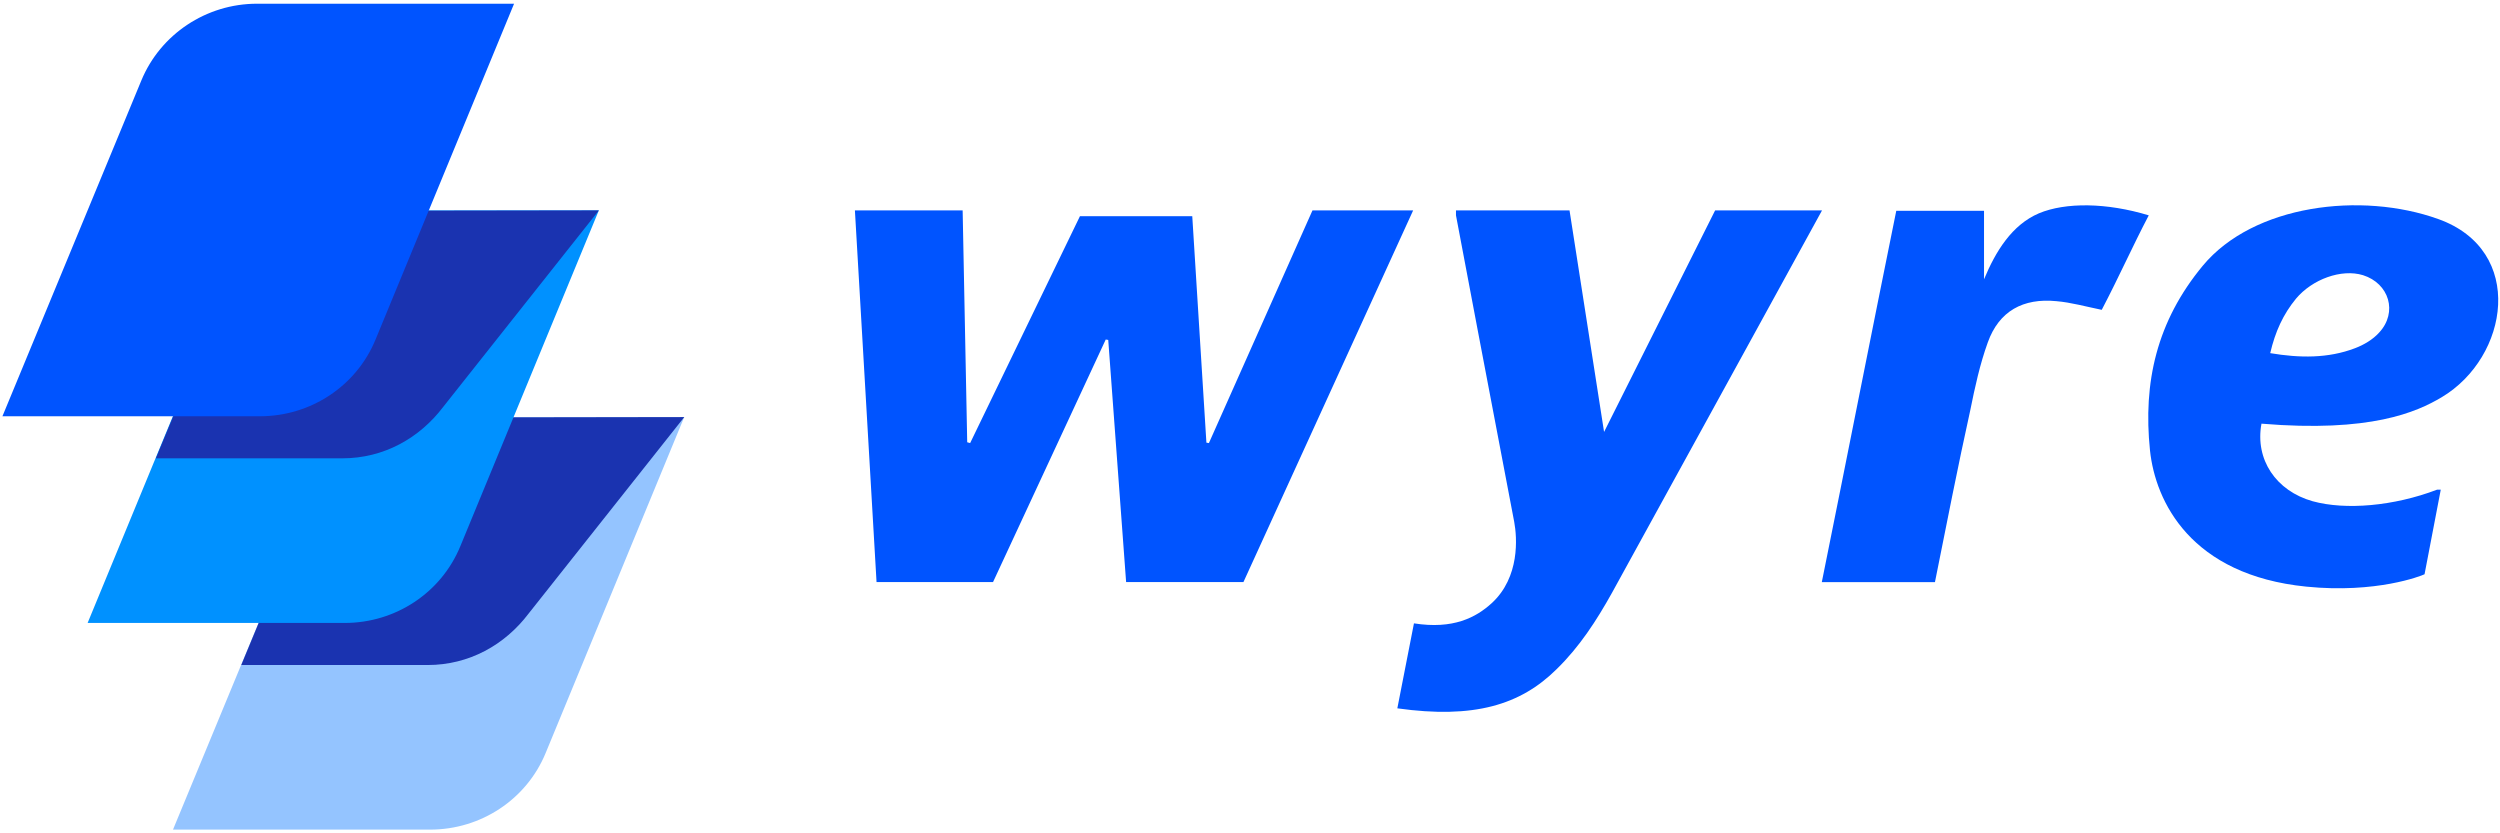 <svg width="105" height="35" viewBox="0 0 105 35" fill="none" xmlns="http://www.w3.org/2000/svg">
<g clip-path="url(#clip0_1399_49729)">
<path d="M58.688 29.75C61.902 30.201 63.859 29.612 65.379 28.104C66.34 27.169 67.056 26.06 67.703 24.899C70.288 20.203 76.525 8.837 76.525 8.837H72.035L67.371 18.141L65.92 8.837H61.151V9.045C61.151 9.045 62.758 17.552 63.597 21.919C63.719 22.577 63.841 24.24 62.653 25.332C61.989 25.938 61.029 26.441 59.386 26.181L58.688 29.75Z" fill="#0054FF"/>
<path d="M55.124 8.837L50.774 18.609L50.669 18.592L50.075 9.079H45.358L40.746 18.609L40.623 18.575L40.431 8.837H35.906L36.815 24.448H41.707L46.441 14.26L46.546 14.277L47.297 24.448H52.224L59.352 8.837H55.124Z" fill="#0054FF"/>
<path d="M81.268 24.449H76.516C77.581 19.181 78.577 14.105 79.643 8.855H83.329V11.731C83.819 10.553 84.5 9.444 85.635 8.959C86.754 8.491 88.483 8.508 90.248 9.045C89.549 10.379 89.025 11.575 88.273 13.013C87.592 12.874 86.981 12.701 86.369 12.649C84.972 12.511 83.958 13.065 83.487 14.382C83.155 15.3 82.945 16.27 82.753 17.223C82.229 19.597 81.757 22.006 81.268 24.449Z" fill="#0054FF"/>
<path d="M96.432 12.544C97.114 11.73 98.337 11.28 99.245 11.557C100.346 11.903 100.713 13.116 99.927 13.965C99.664 14.26 99.28 14.485 98.913 14.624C97.778 15.057 96.59 15.04 95.349 14.832C95.559 13.931 95.891 13.203 96.432 12.544ZM102.512 20.567C102.512 20.567 102.477 20.567 102.355 20.567C100.538 21.26 98.511 21.433 97.131 21.052C95.594 20.619 94.703 19.302 94.982 17.794C99.56 18.176 101.499 17.309 102.547 16.686C105.377 15.005 106.094 10.517 102.407 9.2C99.175 8.039 94.65 8.594 92.519 11.158C90.58 13.497 90.003 16.062 90.3 18.921C90.527 21.069 92.012 24.153 96.869 24.639C99.804 24.933 101.691 24.188 101.831 24.119L102.512 20.567Z" fill="#0054FF"/>
<path d="M17.94 17.518H28.737L22.919 31.622C22.116 33.58 20.194 34.844 18.063 34.844H7.266L13.101 20.74C13.905 18.782 15.809 17.518 17.94 17.518Z" fill="#94C4FF"/>
<path d="M28.739 17.518L22.205 25.765C21.209 27.082 19.707 27.931 17.96 27.931H10.133L13.103 20.758C13.906 18.8 15.828 17.535 17.96 17.535L28.739 17.518Z" fill="#1A33B0"/>
<path d="M14.354 8.837H25.151L19.334 22.941C18.53 24.899 16.608 26.164 14.477 26.164H3.68L9.497 12.06C10.319 10.119 12.24 8.837 14.354 8.837Z" fill="#0091FF"/>
<path d="M25.153 8.837L18.619 17.084C17.623 18.401 16.121 19.25 14.374 19.25H6.547L9.517 12.077C10.321 10.119 12.242 8.854 14.374 8.854L25.153 8.837Z" fill="#1A33B0"/>
<path d="M10.794 0.156H21.591L15.773 14.26C14.969 16.218 13.047 17.483 10.916 17.483H0.102L5.937 3.379C6.74 1.438 8.662 0.156 10.794 0.156Z" fill="#0054FF"/>
</g>
<defs>
<clipPath id="clip0_1399_49729">
<rect width="105" height="35" fill="white"/>
</clipPath>
</defs>
</svg>

